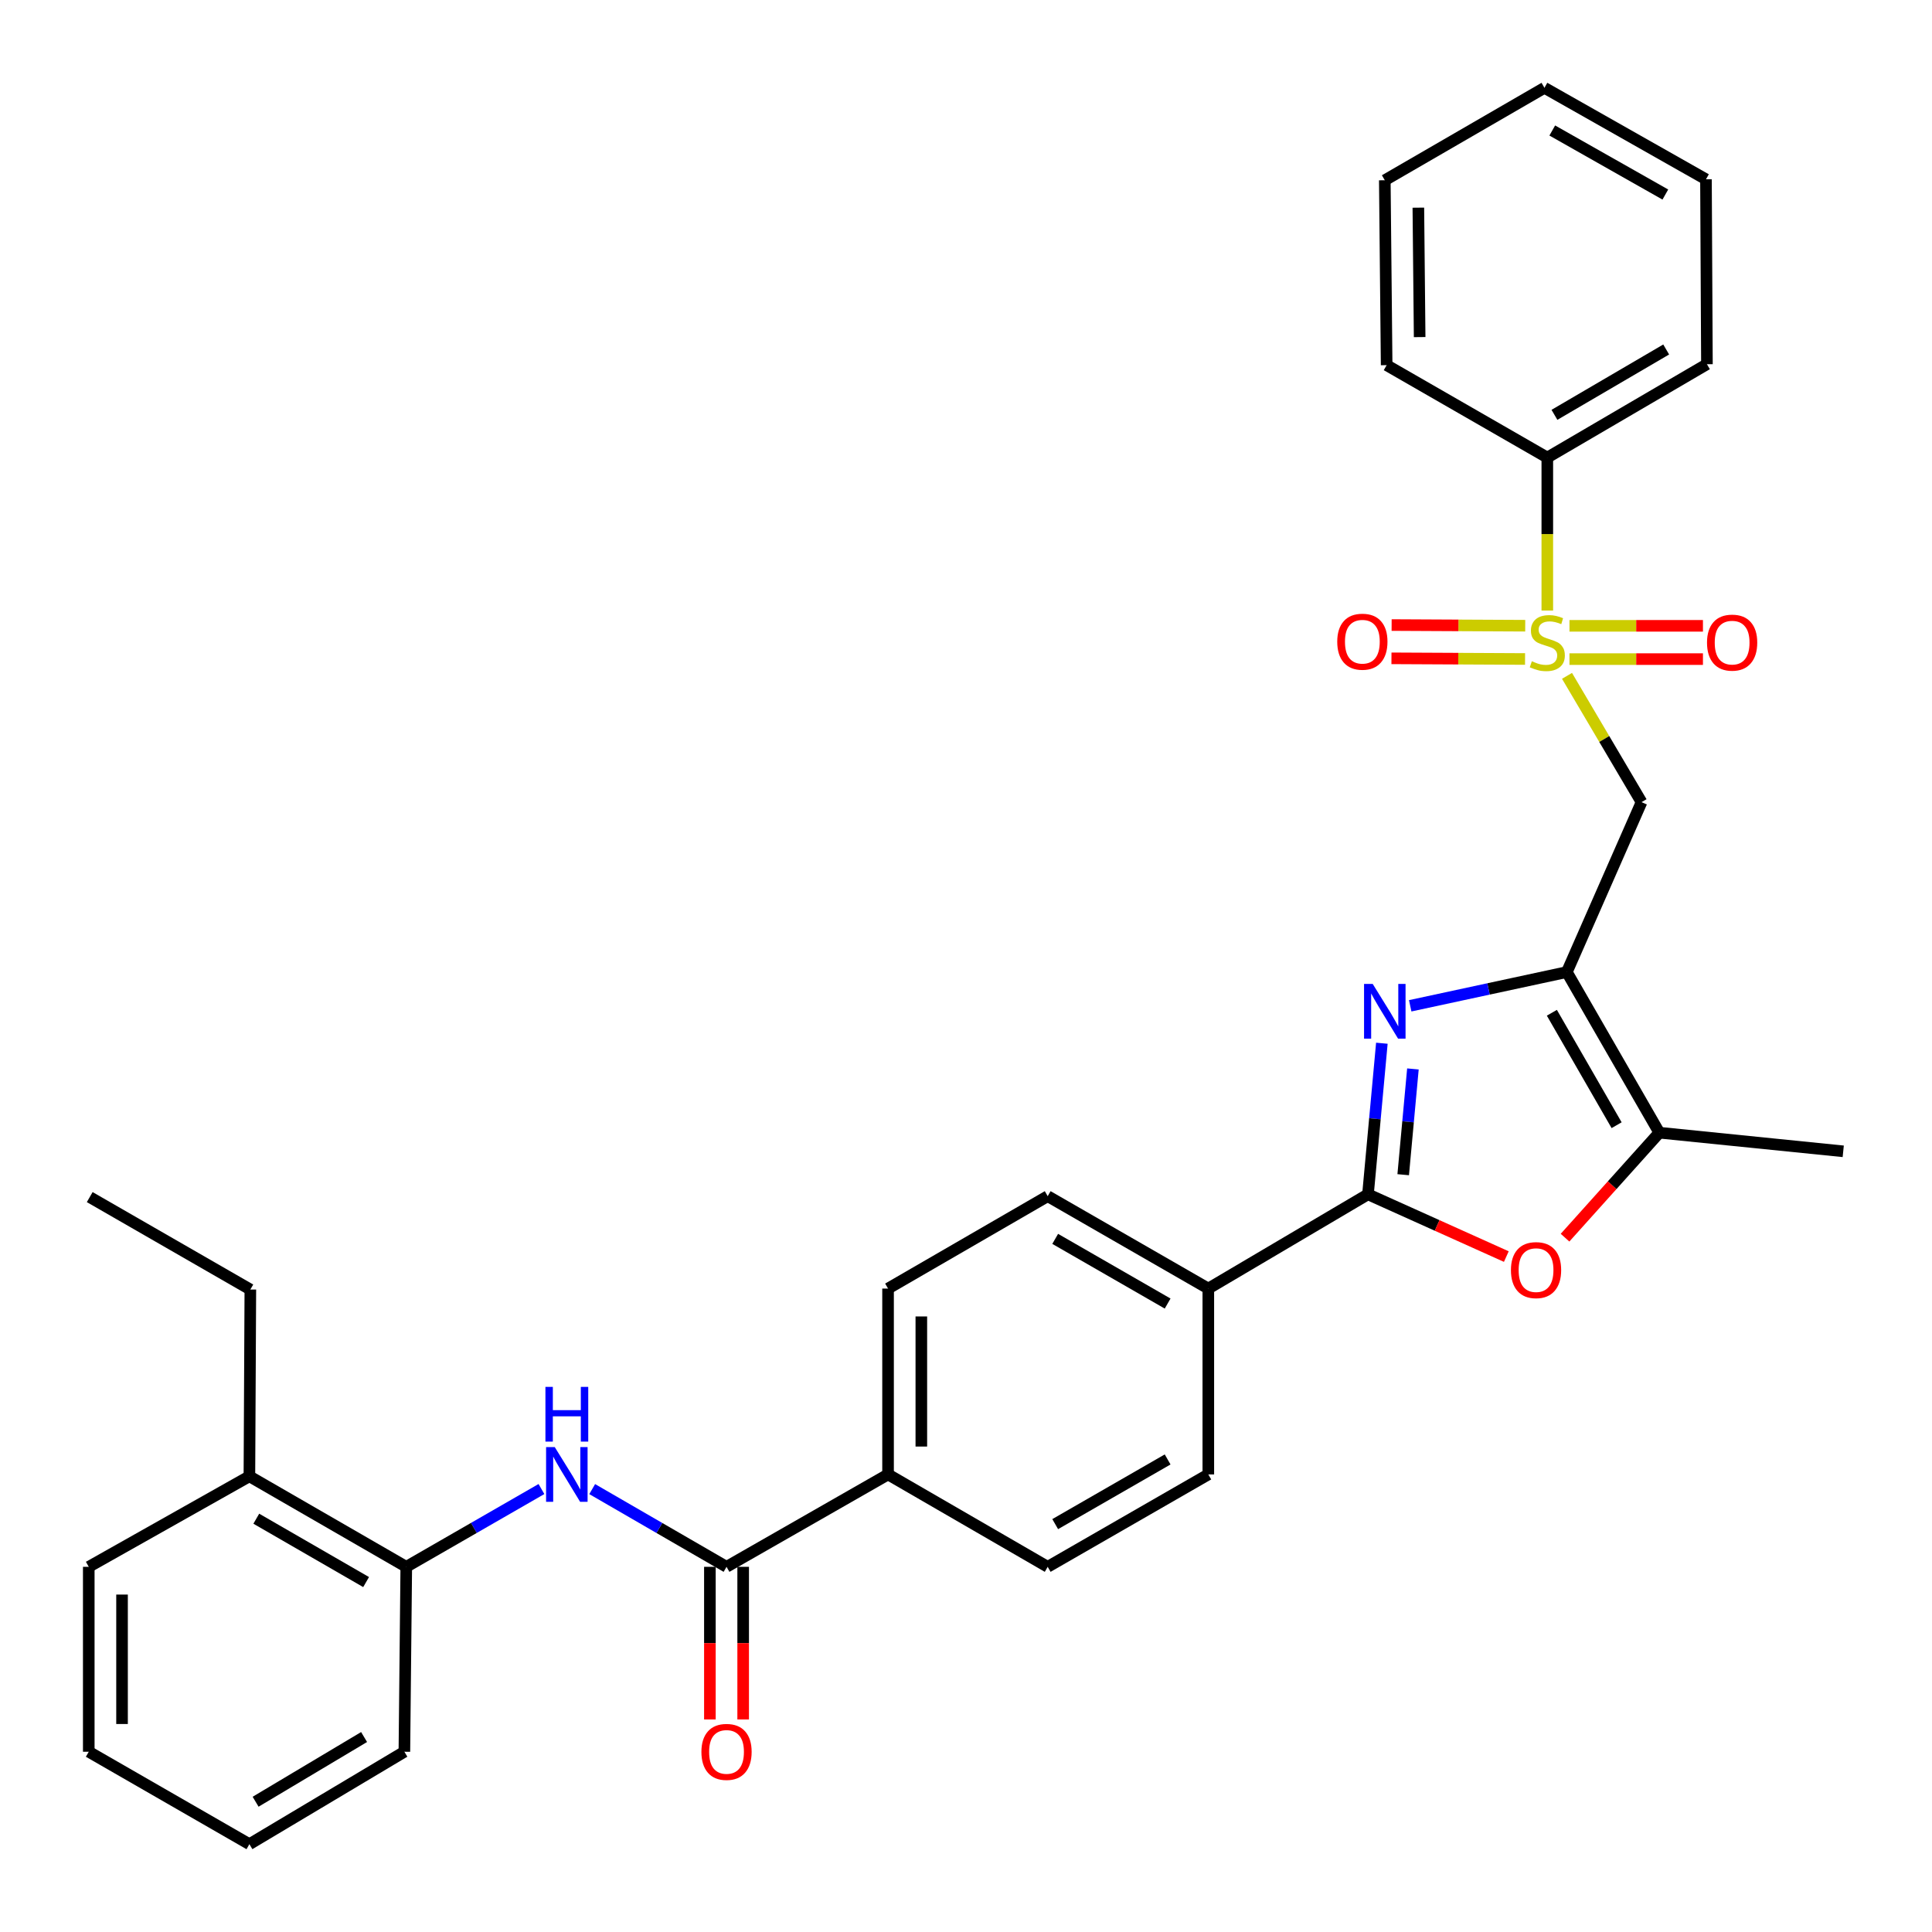 <?xml version='1.0' encoding='iso-8859-1'?>
<svg version='1.1' baseProfile='full'
              xmlns='http://www.w3.org/2000/svg'
                      xmlns:rdkit='http://www.rdkit.org/xml'
                      xmlns:xlink='http://www.w3.org/1999/xlink'
                  xml:space='preserve'
width='1000px' height='1000px' viewBox='0 0 1000 1000'>
<!-- END OF HEADER -->
<rect style='opacity:1.0;fill:#FFFFFF;stroke:none' width='1000' height='1000' x='0' y='0'> </rect>
<path class='bond-3' d='M 811.081,349.819 L 830.369,382.503' style='fill:none;fill-rule:evenodd;stroke:#CCCC00;stroke-width:6px;stroke-linecap:butt;stroke-linejoin:miter;stroke-opacity:1' />
<path class='bond-3' d='M 830.369,382.503 L 849.658,415.188' style='fill:none;fill-rule:evenodd;stroke:#000000;stroke-width:6px;stroke-linecap:butt;stroke-linejoin:miter;stroke-opacity:1' />
<path class='bond-10' d='M 789.453,323.87 L 754.878,323.697' style='fill:none;fill-rule:evenodd;stroke:#CCCC00;stroke-width:6px;stroke-linecap:butt;stroke-linejoin:miter;stroke-opacity:1' />
<path class='bond-10' d='M 754.878,323.697 L 720.303,323.524' style='fill:none;fill-rule:evenodd;stroke:#FF0000;stroke-width:6px;stroke-linecap:butt;stroke-linejoin:miter;stroke-opacity:1' />
<path class='bond-10' d='M 789.367,341.094 L 754.792,340.921' style='fill:none;fill-rule:evenodd;stroke:#CCCC00;stroke-width:6px;stroke-linecap:butt;stroke-linejoin:miter;stroke-opacity:1' />
<path class='bond-10' d='M 754.792,340.921 L 720.217,340.749' style='fill:none;fill-rule:evenodd;stroke:#FF0000;stroke-width:6px;stroke-linecap:butt;stroke-linejoin:miter;stroke-opacity:1' />
<path class='bond-11' d='M 812.355,341.152 L 846.899,341.152' style='fill:none;fill-rule:evenodd;stroke:#CCCC00;stroke-width:6px;stroke-linecap:butt;stroke-linejoin:miter;stroke-opacity:1' />
<path class='bond-11' d='M 846.899,341.152 L 881.442,341.152' style='fill:none;fill-rule:evenodd;stroke:#FF0000;stroke-width:6px;stroke-linecap:butt;stroke-linejoin:miter;stroke-opacity:1' />
<path class='bond-11' d='M 812.355,323.927 L 846.899,323.927' style='fill:none;fill-rule:evenodd;stroke:#CCCC00;stroke-width:6px;stroke-linecap:butt;stroke-linejoin:miter;stroke-opacity:1' />
<path class='bond-11' d='M 846.899,323.927 L 881.442,323.927' style='fill:none;fill-rule:evenodd;stroke:#FF0000;stroke-width:6px;stroke-linecap:butt;stroke-linejoin:miter;stroke-opacity:1' />
<path class='bond-12' d='M 800.884,316.027 L 800.884,276.432' style='fill:none;fill-rule:evenodd;stroke:#CCCC00;stroke-width:6px;stroke-linecap:butt;stroke-linejoin:miter;stroke-opacity:1' />
<path class='bond-12' d='M 800.884,276.432 L 800.884,236.838' style='fill:none;fill-rule:evenodd;stroke:#000000;stroke-width:6px;stroke-linecap:butt;stroke-linejoin:miter;stroke-opacity:1' />
<path class='bond-0' d='M 810.989,503.139 L 849.658,415.188' style='fill:none;fill-rule:evenodd;stroke:#000000;stroke-width:6px;stroke-linecap:butt;stroke-linejoin:miter;stroke-opacity:1' />
<path class='bond-1' d='M 810.989,503.139 L 770.454,511.87' style='fill:none;fill-rule:evenodd;stroke:#000000;stroke-width:6px;stroke-linecap:butt;stroke-linejoin:miter;stroke-opacity:1' />
<path class='bond-1' d='M 770.454,511.87 L 729.92,520.602' style='fill:none;fill-rule:evenodd;stroke:#0000FF;stroke-width:6px;stroke-linecap:butt;stroke-linejoin:miter;stroke-opacity:1' />
<path class='bond-5' d='M 810.989,503.139 L 858.863,586.276' style='fill:none;fill-rule:evenodd;stroke:#000000;stroke-width:6px;stroke-linecap:butt;stroke-linejoin:miter;stroke-opacity:1' />
<path class='bond-5' d='M 803.243,524.205 L 836.756,582.401' style='fill:none;fill-rule:evenodd;stroke:#000000;stroke-width:6px;stroke-linecap:butt;stroke-linejoin:miter;stroke-opacity:1' />
<path class='bond-2' d='M 715.25,539.974 L 711.657,579.076' style='fill:none;fill-rule:evenodd;stroke:#0000FF;stroke-width:6px;stroke-linecap:butt;stroke-linejoin:miter;stroke-opacity:1' />
<path class='bond-2' d='M 711.657,579.076 L 708.063,618.179' style='fill:none;fill-rule:evenodd;stroke:#000000;stroke-width:6px;stroke-linecap:butt;stroke-linejoin:miter;stroke-opacity:1' />
<path class='bond-2' d='M 731.325,553.281 L 728.809,580.653' style='fill:none;fill-rule:evenodd;stroke:#0000FF;stroke-width:6px;stroke-linecap:butt;stroke-linejoin:miter;stroke-opacity:1' />
<path class='bond-2' d='M 728.809,580.653 L 726.293,608.025' style='fill:none;fill-rule:evenodd;stroke:#000000;stroke-width:6px;stroke-linecap:butt;stroke-linejoin:miter;stroke-opacity:1' />
<path class='bond-8' d='M 708.063,618.179 L 625.423,666.963' style='fill:none;fill-rule:evenodd;stroke:#000000;stroke-width:6px;stroke-linecap:butt;stroke-linejoin:miter;stroke-opacity:1' />
<path class='bond-33' d='M 708.063,618.179 L 743.867,634.291' style='fill:none;fill-rule:evenodd;stroke:#000000;stroke-width:6px;stroke-linecap:butt;stroke-linejoin:miter;stroke-opacity:1' />
<path class='bond-33' d='M 743.867,634.291 L 779.671,650.404' style='fill:none;fill-rule:evenodd;stroke:#FF0000;stroke-width:6px;stroke-linecap:butt;stroke-linejoin:miter;stroke-opacity:1' />
<path class='bond-4' d='M 810.06,640.619 L 834.462,613.448' style='fill:none;fill-rule:evenodd;stroke:#FF0000;stroke-width:6px;stroke-linecap:butt;stroke-linejoin:miter;stroke-opacity:1' />
<path class='bond-4' d='M 834.462,613.448 L 858.863,586.276' style='fill:none;fill-rule:evenodd;stroke:#000000;stroke-width:6px;stroke-linecap:butt;stroke-linejoin:miter;stroke-opacity:1' />
<path class='bond-20' d='M 858.863,586.276 L 954.057,595.921' style='fill:none;fill-rule:evenodd;stroke:#000000;stroke-width:6px;stroke-linecap:butt;stroke-linejoin:miter;stroke-opacity:1' />
<path class='bond-6' d='M 376.05,810.989 L 459.656,763.162' style='fill:none;fill-rule:evenodd;stroke:#000000;stroke-width:6px;stroke-linecap:butt;stroke-linejoin:miter;stroke-opacity:1' />
<path class='bond-7' d='M 376.05,810.989 L 341.285,790.873' style='fill:none;fill-rule:evenodd;stroke:#000000;stroke-width:6px;stroke-linecap:butt;stroke-linejoin:miter;stroke-opacity:1' />
<path class='bond-7' d='M 341.285,790.873 L 306.519,770.758' style='fill:none;fill-rule:evenodd;stroke:#0000FF;stroke-width:6px;stroke-linecap:butt;stroke-linejoin:miter;stroke-opacity:1' />
<path class='bond-14' d='M 367.438,810.989 L 367.438,850.488' style='fill:none;fill-rule:evenodd;stroke:#000000;stroke-width:6px;stroke-linecap:butt;stroke-linejoin:miter;stroke-opacity:1' />
<path class='bond-14' d='M 367.438,850.488 L 367.438,889.987' style='fill:none;fill-rule:evenodd;stroke:#FF0000;stroke-width:6px;stroke-linecap:butt;stroke-linejoin:miter;stroke-opacity:1' />
<path class='bond-14' d='M 384.663,810.989 L 384.663,850.488' style='fill:none;fill-rule:evenodd;stroke:#000000;stroke-width:6px;stroke-linecap:butt;stroke-linejoin:miter;stroke-opacity:1' />
<path class='bond-14' d='M 384.663,850.488 L 384.663,889.987' style='fill:none;fill-rule:evenodd;stroke:#FF0000;stroke-width:6px;stroke-linecap:butt;stroke-linejoin:miter;stroke-opacity:1' />
<path class='bond-9' d='M 280.255,770.722 L 245.269,790.855' style='fill:none;fill-rule:evenodd;stroke:#0000FF;stroke-width:6px;stroke-linecap:butt;stroke-linejoin:miter;stroke-opacity:1' />
<path class='bond-9' d='M 245.269,790.855 L 210.284,810.989' style='fill:none;fill-rule:evenodd;stroke:#000000;stroke-width:6px;stroke-linecap:butt;stroke-linejoin:miter;stroke-opacity:1' />
<path class='bond-16' d='M 625.423,666.963 L 542.286,619.136' style='fill:none;fill-rule:evenodd;stroke:#000000;stroke-width:6px;stroke-linecap:butt;stroke-linejoin:miter;stroke-opacity:1' />
<path class='bond-16' d='M 604.364,674.719 L 546.168,641.241' style='fill:none;fill-rule:evenodd;stroke:#000000;stroke-width:6px;stroke-linecap:butt;stroke-linejoin:miter;stroke-opacity:1' />
<path class='bond-17' d='M 625.423,666.963 L 625.423,763.162' style='fill:none;fill-rule:evenodd;stroke:#000000;stroke-width:6px;stroke-linecap:butt;stroke-linejoin:miter;stroke-opacity:1' />
<path class='bond-15' d='M 210.284,810.989 L 129.089,764.128' style='fill:none;fill-rule:evenodd;stroke:#000000;stroke-width:6px;stroke-linecap:butt;stroke-linejoin:miter;stroke-opacity:1' />
<path class='bond-15' d='M 189.495,818.878 L 132.658,786.076' style='fill:none;fill-rule:evenodd;stroke:#000000;stroke-width:6px;stroke-linecap:butt;stroke-linejoin:miter;stroke-opacity:1' />
<path class='bond-21' d='M 210.284,810.989 L 209.308,906.7' style='fill:none;fill-rule:evenodd;stroke:#000000;stroke-width:6px;stroke-linecap:butt;stroke-linejoin:miter;stroke-opacity:1' />
<path class='bond-23' d='M 800.884,236.838 L 883.504,188.514' style='fill:none;fill-rule:evenodd;stroke:#000000;stroke-width:6px;stroke-linecap:butt;stroke-linejoin:miter;stroke-opacity:1' />
<path class='bond-23' d='M 804.58,214.721 L 862.415,180.894' style='fill:none;fill-rule:evenodd;stroke:#000000;stroke-width:6px;stroke-linecap:butt;stroke-linejoin:miter;stroke-opacity:1' />
<path class='bond-24' d='M 800.884,236.838 L 717.727,189.011' style='fill:none;fill-rule:evenodd;stroke:#000000;stroke-width:6px;stroke-linecap:butt;stroke-linejoin:miter;stroke-opacity:1' />
<path class='bond-13' d='M 459.656,763.162 L 542.286,810.989' style='fill:none;fill-rule:evenodd;stroke:#000000;stroke-width:6px;stroke-linecap:butt;stroke-linejoin:miter;stroke-opacity:1' />
<path class='bond-34' d='M 459.656,763.162 L 459.656,666.963' style='fill:none;fill-rule:evenodd;stroke:#000000;stroke-width:6px;stroke-linecap:butt;stroke-linejoin:miter;stroke-opacity:1' />
<path class='bond-34' d='M 476.881,748.732 L 476.881,681.393' style='fill:none;fill-rule:evenodd;stroke:#000000;stroke-width:6px;stroke-linecap:butt;stroke-linejoin:miter;stroke-opacity:1' />
<path class='bond-22' d='M 129.089,764.128 L 129.577,667.461' style='fill:none;fill-rule:evenodd;stroke:#000000;stroke-width:6px;stroke-linecap:butt;stroke-linejoin:miter;stroke-opacity:1' />
<path class='bond-25' d='M 129.089,764.128 L 45.943,810.989' style='fill:none;fill-rule:evenodd;stroke:#000000;stroke-width:6px;stroke-linecap:butt;stroke-linejoin:miter;stroke-opacity:1' />
<path class='bond-18' d='M 542.286,619.136 L 459.656,666.963' style='fill:none;fill-rule:evenodd;stroke:#000000;stroke-width:6px;stroke-linecap:butt;stroke-linejoin:miter;stroke-opacity:1' />
<path class='bond-19' d='M 625.423,763.162 L 542.286,810.989' style='fill:none;fill-rule:evenodd;stroke:#000000;stroke-width:6px;stroke-linecap:butt;stroke-linejoin:miter;stroke-opacity:1' />
<path class='bond-19' d='M 604.364,755.406 L 546.168,788.884' style='fill:none;fill-rule:evenodd;stroke:#000000;stroke-width:6px;stroke-linecap:butt;stroke-linejoin:miter;stroke-opacity:1' />
<path class='bond-27' d='M 209.308,906.7 L 129.089,954.545' style='fill:none;fill-rule:evenodd;stroke:#000000;stroke-width:6px;stroke-linecap:butt;stroke-linejoin:miter;stroke-opacity:1' />
<path class='bond-27' d='M 188.452,899.083 L 132.299,932.576' style='fill:none;fill-rule:evenodd;stroke:#000000;stroke-width:6px;stroke-linecap:butt;stroke-linejoin:miter;stroke-opacity:1' />
<path class='bond-26' d='M 129.577,667.461 L 46.44,619.615' style='fill:none;fill-rule:evenodd;stroke:#000000;stroke-width:6px;stroke-linecap:butt;stroke-linejoin:miter;stroke-opacity:1' />
<path class='bond-28' d='M 883.504,188.514 L 883.006,92.812' style='fill:none;fill-rule:evenodd;stroke:#000000;stroke-width:6px;stroke-linecap:butt;stroke-linejoin:miter;stroke-opacity:1' />
<path class='bond-30' d='M 717.727,189.011 L 716.771,93.3' style='fill:none;fill-rule:evenodd;stroke:#000000;stroke-width:6px;stroke-linecap:butt;stroke-linejoin:miter;stroke-opacity:1' />
<path class='bond-30' d='M 734.808,174.482 L 734.138,107.485' style='fill:none;fill-rule:evenodd;stroke:#000000;stroke-width:6px;stroke-linecap:butt;stroke-linejoin:miter;stroke-opacity:1' />
<path class='bond-35' d='M 45.943,810.989 L 45.943,906.7' style='fill:none;fill-rule:evenodd;stroke:#000000;stroke-width:6px;stroke-linecap:butt;stroke-linejoin:miter;stroke-opacity:1' />
<path class='bond-35' d='M 63.167,825.345 L 63.167,892.343' style='fill:none;fill-rule:evenodd;stroke:#000000;stroke-width:6px;stroke-linecap:butt;stroke-linejoin:miter;stroke-opacity:1' />
<path class='bond-29' d='M 129.089,954.545 L 45.943,906.7' style='fill:none;fill-rule:evenodd;stroke:#000000;stroke-width:6px;stroke-linecap:butt;stroke-linejoin:miter;stroke-opacity:1' />
<path class='bond-32' d='M 883.006,92.812 L 799.4,45.455' style='fill:none;fill-rule:evenodd;stroke:#000000;stroke-width:6px;stroke-linecap:butt;stroke-linejoin:miter;stroke-opacity:1' />
<path class='bond-32' d='M 861.976,100.696 L 803.452,67.545' style='fill:none;fill-rule:evenodd;stroke:#000000;stroke-width:6px;stroke-linecap:butt;stroke-linejoin:miter;stroke-opacity:1' />
<path class='bond-31' d='M 716.771,93.3 L 799.4,45.455' style='fill:none;fill-rule:evenodd;stroke:#000000;stroke-width:6px;stroke-linecap:butt;stroke-linejoin:miter;stroke-opacity:1' />
<path  class='atom-0' d='M 792.884 342.259
Q 793.204 342.379, 794.524 342.939
Q 795.844 343.499, 797.284 343.859
Q 798.764 344.179, 800.204 344.179
Q 802.884 344.179, 804.444 342.899
Q 806.004 341.579, 806.004 339.299
Q 806.004 337.739, 805.204 336.779
Q 804.444 335.819, 803.244 335.299
Q 802.044 334.779, 800.044 334.179
Q 797.524 333.419, 796.004 332.699
Q 794.524 331.979, 793.444 330.459
Q 792.404 328.939, 792.404 326.379
Q 792.404 322.819, 794.804 320.619
Q 797.244 318.419, 802.044 318.419
Q 805.324 318.419, 809.044 319.979
L 808.124 323.059
Q 804.724 321.659, 802.164 321.659
Q 799.404 321.659, 797.884 322.819
Q 796.364 323.939, 796.404 325.899
Q 796.404 327.419, 797.164 328.339
Q 797.964 329.259, 799.084 329.779
Q 800.244 330.299, 802.164 330.899
Q 804.724 331.699, 806.244 332.499
Q 807.764 333.299, 808.844 334.939
Q 809.964 336.539, 809.964 339.299
Q 809.964 343.219, 807.324 345.339
Q 804.724 347.419, 800.364 347.419
Q 797.844 347.419, 795.924 346.859
Q 794.044 346.339, 791.804 345.419
L 792.884 342.259
' fill='#CCCC00'/>
<path  class='atom-2' d='M 710.511 509.275
L 719.791 524.275
Q 720.711 525.755, 722.191 528.435
Q 723.671 531.115, 723.751 531.275
L 723.751 509.275
L 727.511 509.275
L 727.511 537.595
L 723.631 537.595
L 713.671 521.195
Q 712.511 519.275, 711.271 517.075
Q 710.071 514.875, 709.711 514.195
L 709.711 537.595
L 706.031 537.595
L 706.031 509.275
L 710.511 509.275
' fill='#0000FF'/>
<path  class='atom-5' d='M 782.056 657.407
Q 782.056 650.607, 785.416 646.807
Q 788.776 643.007, 795.056 643.007
Q 801.336 643.007, 804.696 646.807
Q 808.056 650.607, 808.056 657.407
Q 808.056 664.287, 804.656 668.207
Q 801.256 672.087, 795.056 672.087
Q 788.816 672.087, 785.416 668.207
Q 782.056 664.327, 782.056 657.407
M 795.056 668.887
Q 799.376 668.887, 801.696 666.007
Q 804.056 663.087, 804.056 657.407
Q 804.056 651.847, 801.696 649.047
Q 799.376 646.207, 795.056 646.207
Q 790.736 646.207, 788.376 649.007
Q 786.056 651.807, 786.056 657.407
Q 786.056 663.127, 788.376 666.007
Q 790.736 668.887, 795.056 668.887
' fill='#FF0000'/>
<path  class='atom-8' d='M 287.132 749.002
L 296.412 764.002
Q 297.332 765.482, 298.812 768.162
Q 300.292 770.842, 300.372 771.002
L 300.372 749.002
L 304.132 749.002
L 304.132 777.322
L 300.252 777.322
L 290.292 760.922
Q 289.132 759.002, 287.892 756.802
Q 286.692 754.602, 286.332 753.922
L 286.332 777.322
L 282.652 777.322
L 282.652 749.002
L 287.132 749.002
' fill='#0000FF'/>
<path  class='atom-8' d='M 282.312 717.85
L 286.152 717.85
L 286.152 729.89
L 300.632 729.89
L 300.632 717.85
L 304.472 717.85
L 304.472 746.17
L 300.632 746.17
L 300.632 733.09
L 286.152 733.09
L 286.152 746.17
L 282.312 746.17
L 282.312 717.85
' fill='#0000FF'/>
<path  class='atom-11' d='M 692.154 332.141
Q 692.154 325.341, 695.514 321.541
Q 698.874 317.741, 705.154 317.741
Q 711.434 317.741, 714.794 321.541
Q 718.154 325.341, 718.154 332.141
Q 718.154 339.021, 714.754 342.941
Q 711.354 346.821, 705.154 346.821
Q 698.914 346.821, 695.514 342.941
Q 692.154 339.061, 692.154 332.141
M 705.154 343.621
Q 709.474 343.621, 711.794 340.741
Q 714.154 337.821, 714.154 332.141
Q 714.154 326.581, 711.794 323.781
Q 709.474 320.941, 705.154 320.941
Q 700.834 320.941, 698.474 323.741
Q 696.154 326.541, 696.154 332.141
Q 696.154 337.861, 698.474 340.741
Q 700.834 343.621, 705.154 343.621
' fill='#FF0000'/>
<path  class='atom-12' d='M 883.547 332.619
Q 883.547 325.819, 886.907 322.019
Q 890.267 318.219, 896.547 318.219
Q 902.827 318.219, 906.187 322.019
Q 909.547 325.819, 909.547 332.619
Q 909.547 339.499, 906.147 343.419
Q 902.747 347.299, 896.547 347.299
Q 890.307 347.299, 886.907 343.419
Q 883.547 339.539, 883.547 332.619
M 896.547 344.099
Q 900.867 344.099, 903.187 341.219
Q 905.547 338.299, 905.547 332.619
Q 905.547 327.059, 903.187 324.259
Q 900.867 321.419, 896.547 321.419
Q 892.227 321.419, 889.867 324.219
Q 887.547 327.019, 887.547 332.619
Q 887.547 338.339, 889.867 341.219
Q 892.227 344.099, 896.547 344.099
' fill='#FF0000'/>
<path  class='atom-15' d='M 363.05 906.78
Q 363.05 899.98, 366.41 896.18
Q 369.77 892.38, 376.05 892.38
Q 382.33 892.38, 385.69 896.18
Q 389.05 899.98, 389.05 906.78
Q 389.05 913.66, 385.65 917.58
Q 382.25 921.46, 376.05 921.46
Q 369.81 921.46, 366.41 917.58
Q 363.05 913.7, 363.05 906.78
M 376.05 918.26
Q 380.37 918.26, 382.69 915.38
Q 385.05 912.46, 385.05 906.78
Q 385.05 901.22, 382.69 898.42
Q 380.37 895.58, 376.05 895.58
Q 371.73 895.58, 369.37 898.38
Q 367.05 901.18, 367.05 906.78
Q 367.05 912.5, 369.37 915.38
Q 371.73 918.26, 376.05 918.26
' fill='#FF0000'/>
</svg>
